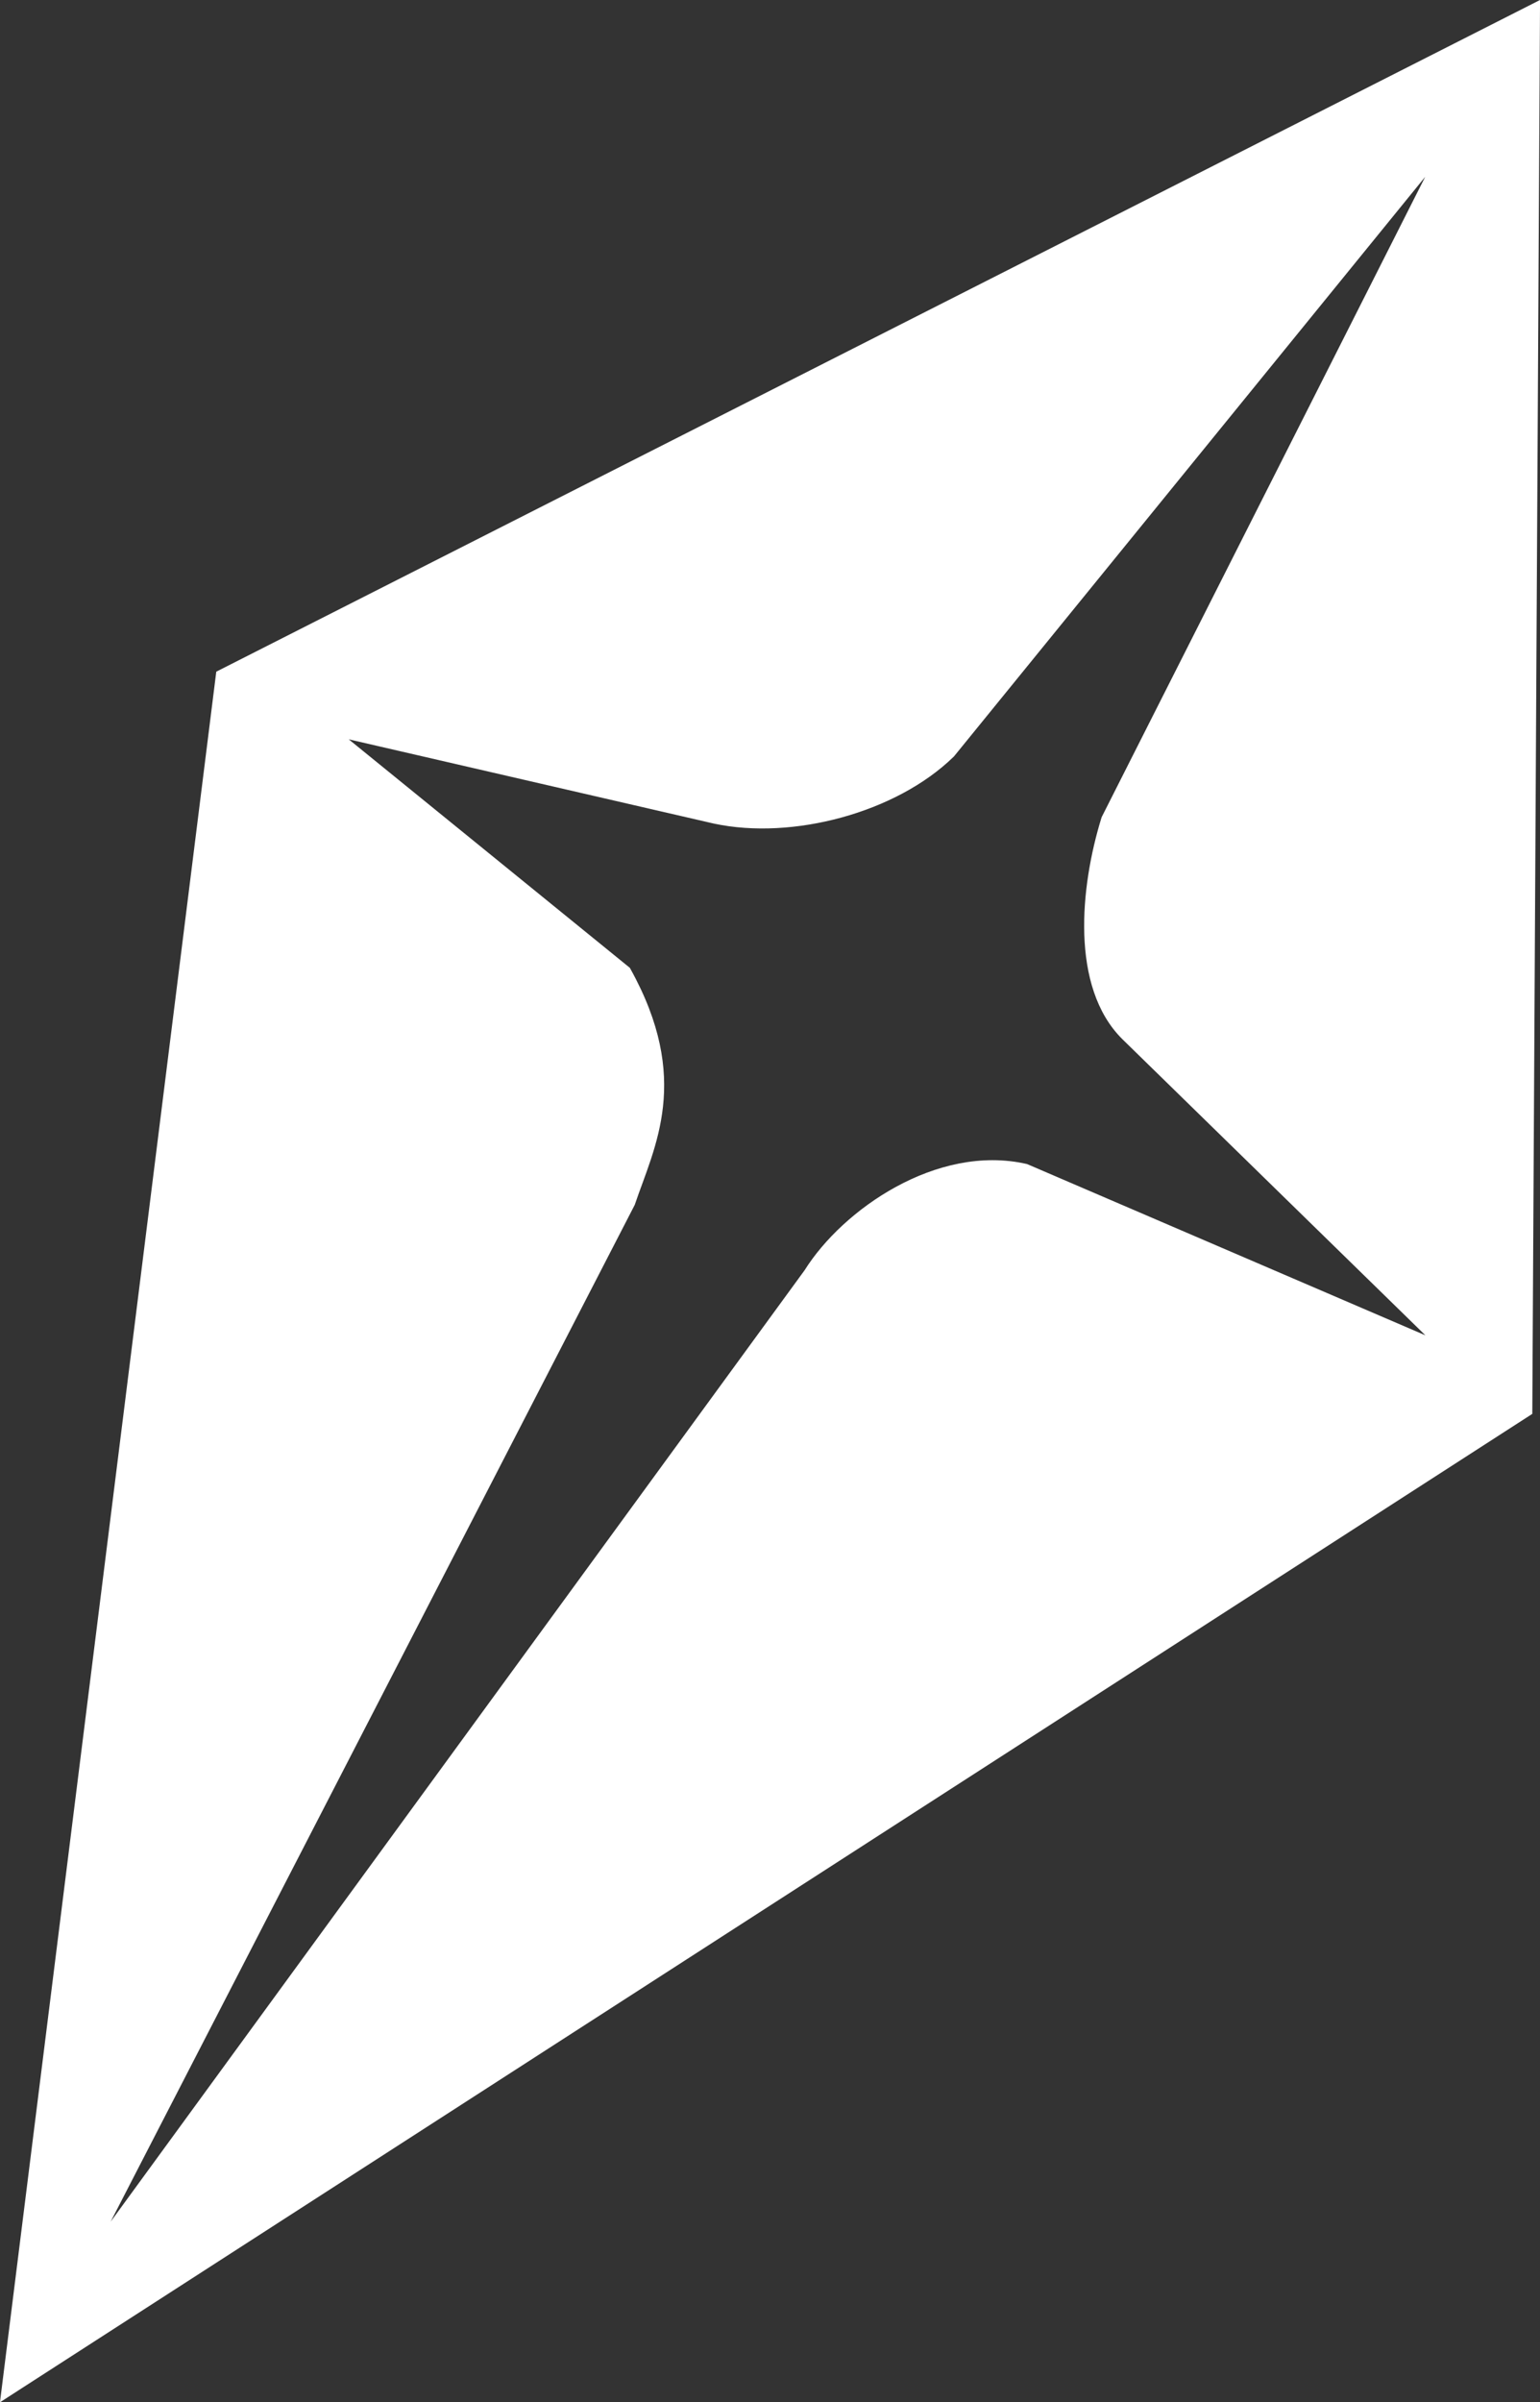 <?xml version="1.0" encoding="UTF-8" standalone="no"?><!-- Created with Inkscape (http://www.inkscape.org/) --><svg xmlns:dc="http://purl.org/dc/elements/1.1/" xmlns:cc="http://creativecommons.org/ns#" xmlns:rdf="http://www.w3.org/1999/02/22-rdf-syntax-ns#" xmlns:svg="http://www.w3.org/2000/svg" xmlns="http://www.w3.org/2000/svg" xmlns:sodipodi="http://sodipodi.sourceforge.net/DTD/sodipodi-0.dtd" xmlns:inkscape="http://www.inkscape.org/namespaces/inkscape" width="26.96mm" height="42.041mm" viewBox="0 0 26.96 42.041" version="1.1" id="svg1422" inkscape:version="0.92.2 (5c3e80d, 2017-08-06)" sodipodi:docname="十字切り抜き.svg">
  <rect x="0" y="0" width="26.96" height="42.041" fill="#333333" stroke="none"/>
  <defs id="defs1416"/>
  <sodipodi:namedview id="base" pagecolor="#ffffff" bordercolor="#666666" borderopacity="1.0" inkscape:pageopacity="0.0" inkscape:pageshadow="2" inkscape:zoom="0.98994949" inkscape:cx="-473.65488" inkscape:cy="77.400309" inkscape:document-units="mm" inkscape:current-layer="layer1" showgrid="false" fit-margin-top="0" fit-margin-left="0" fit-margin-right="0" fit-margin-bottom="0" inkscape:window-width="1920" inkscape:window-height="990" inkscape:window-x="-11" inkscape:window-y="-11" inkscape:window-maximized="1"/>
  <g inkscape:label="レイヤー 1" inkscape:groupmode="layer" id="layer1" transform="translate(-54.507,-49.266)">
    <path style="fill:#ffffff;fill-opacity:1;stroke:#ffffff;stroke-width:0.265px;stroke-linecap:butt;stroke-linejoin:miter;stroke-opacity:1" d="M 81.334,49.482 58.416,61.107 54.673,91.042 81.2,73.937 Z m -1.204,1.841 -6.214,12.294 c -0.371,1.2 -0.525,2.893 0.334,3.742 l 5.813,5.679 -7.617,-3.274 c -1.495,-0.338 -3.096,0.772 -3.742,1.804 L 55.541,89.609 65.497,70.299 c 0.345,-1.017 0.971,-2.134 -0.067,-4.009 l -5.345,-4.343 6.949,1.603 c 1.328,0.283 3.1,-0.184 4.076,-1.136 z" id="path1982" inkscape:connector-curvature="0" sodipodi:nodetypes="cccccccccccccccccc"/>
  </g>
</svg>